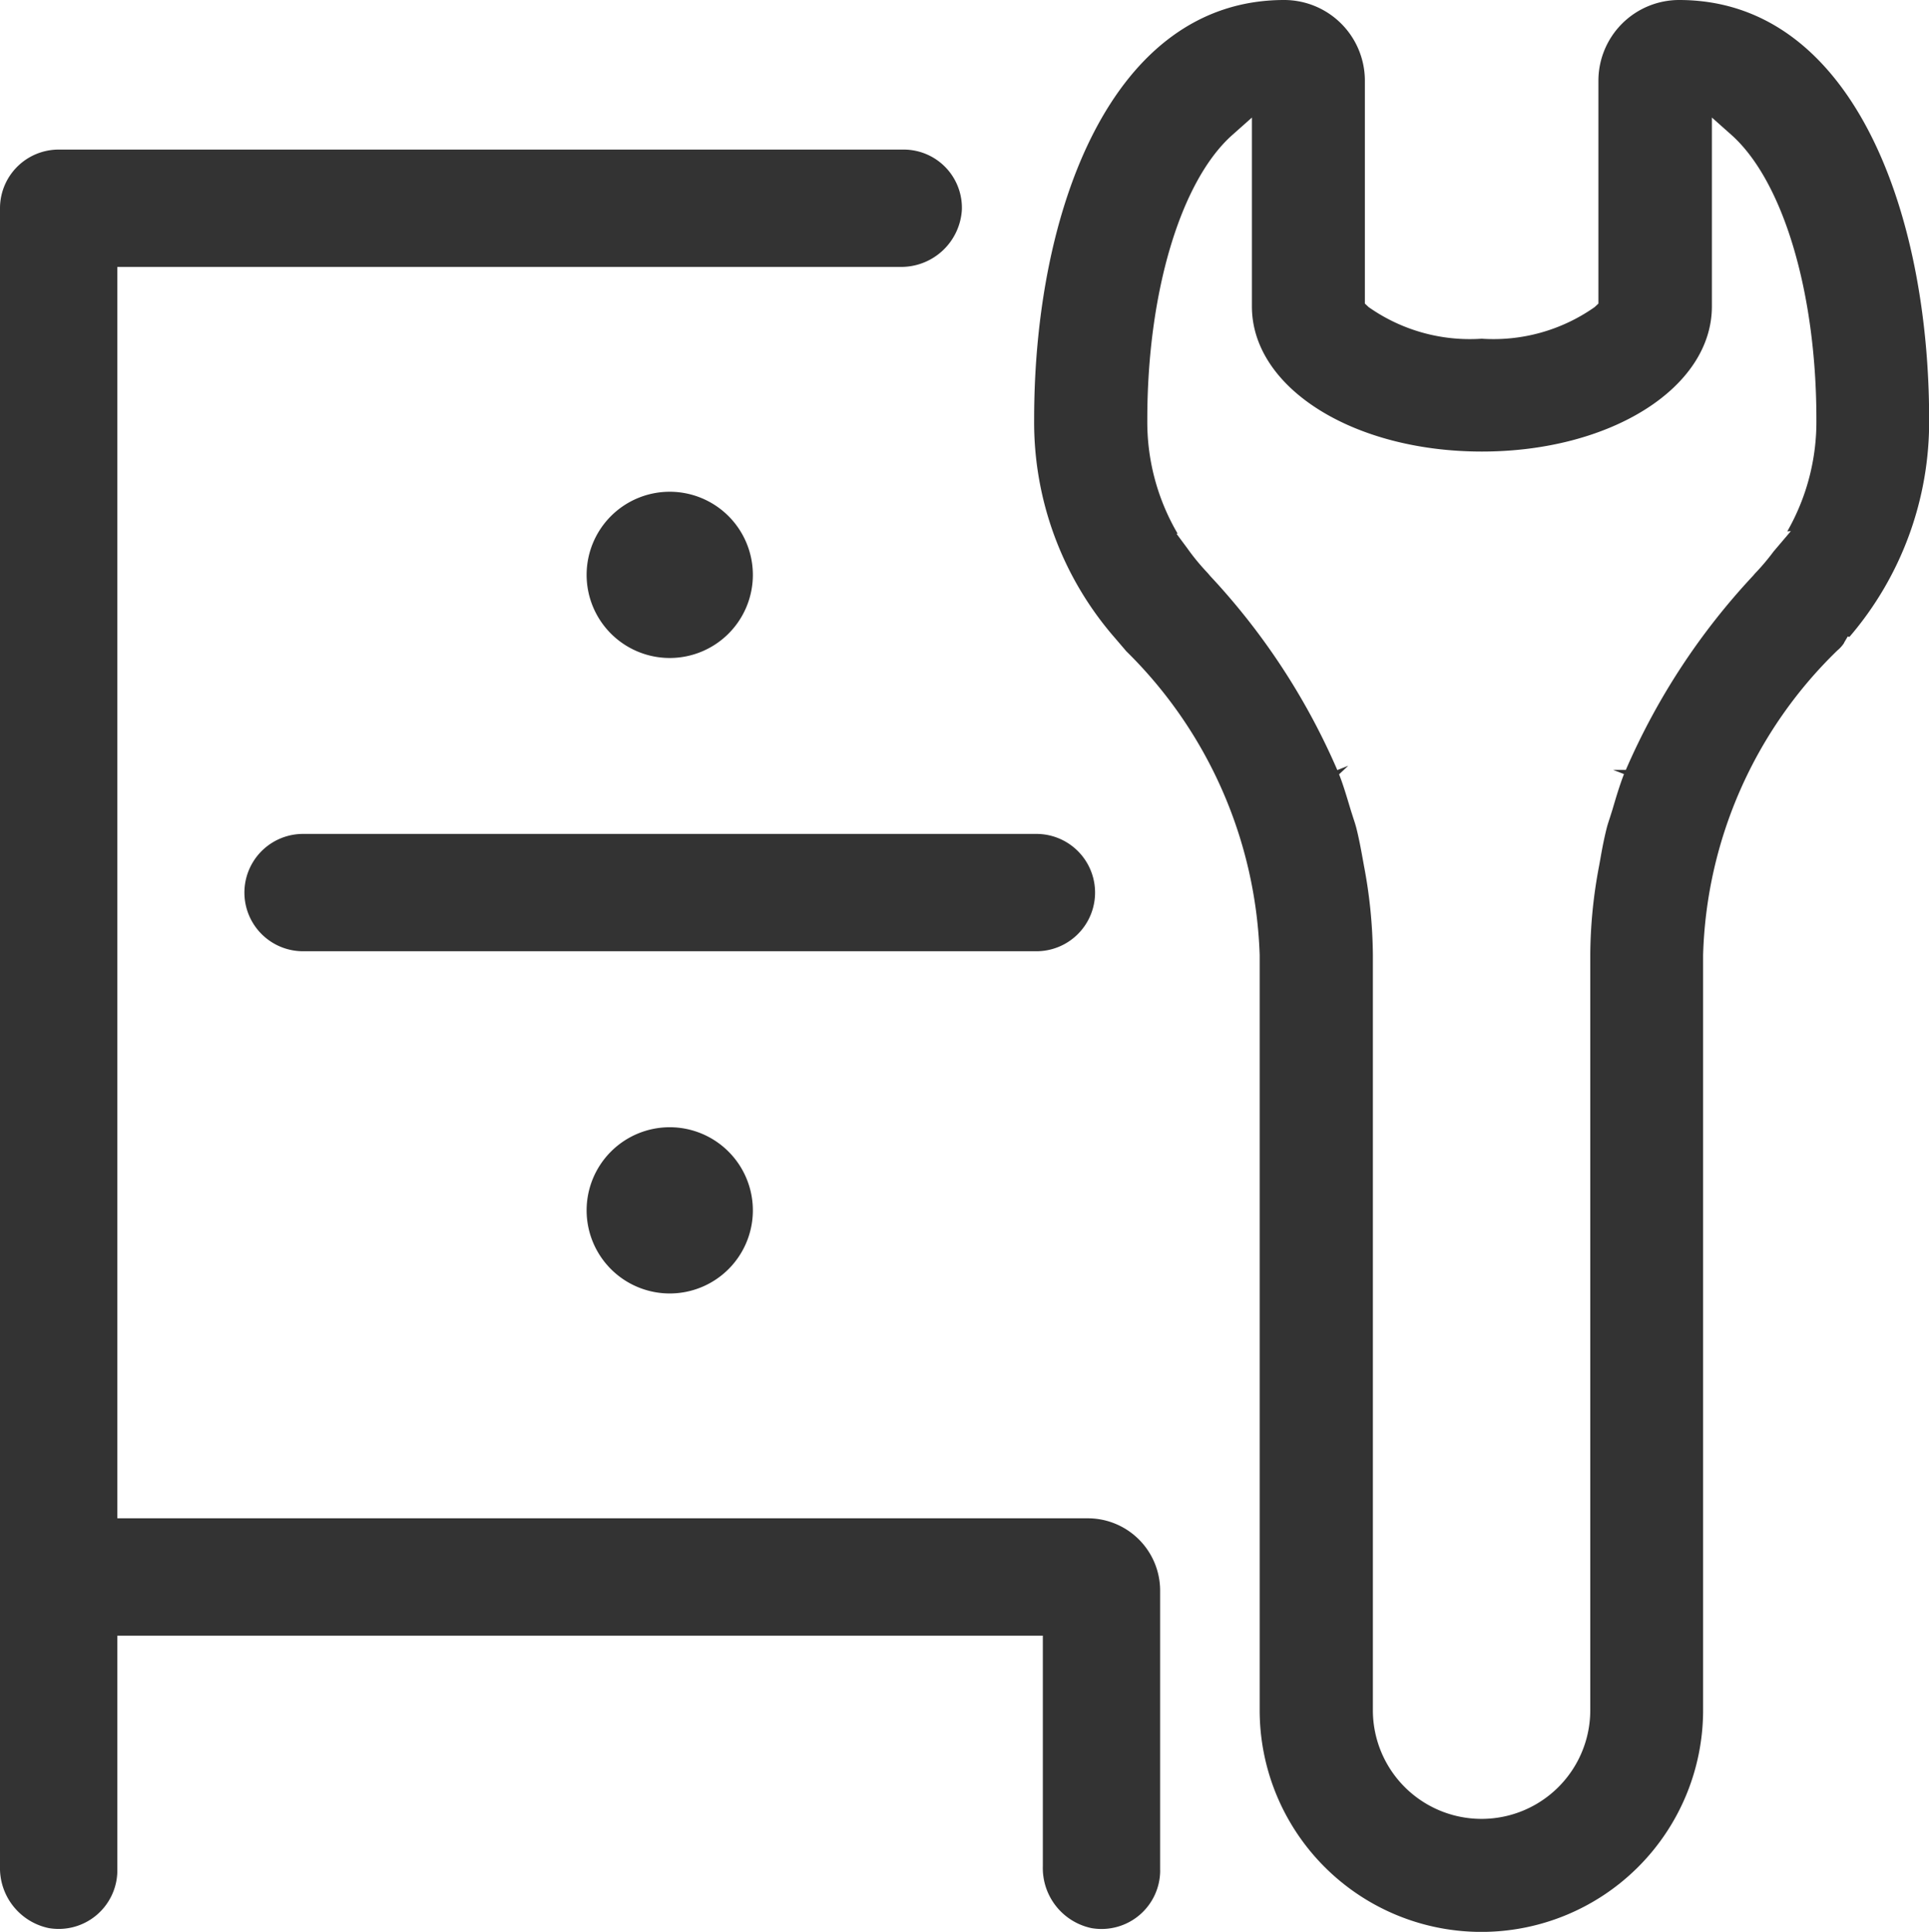 <svg viewBox="0 0 41.936 42" height="42" width="41.936" xmlns:xlink="http://www.w3.org/1999/xlink" xmlns="http://www.w3.org/2000/svg"><defs><clipPath id="a"><rect fill="none" height="42" width="41.936"></rect></clipPath></defs><g transform="translate(0 0)"><g clip-path="url(#a)" transform="translate(0 0)"><path fill="#333" transform="translate(-0.936 -3.195)" d="M23.467,21.325H7.525a1.275,1.275,0,1,0,0,2.551H23.467a1.275,1.275,0,0,0,0-2.551"></path><path fill="#333" transform="translate(-2.247 -4.318)" d="M16.807,28.825a1.807,1.807,0,1,0,1.807,1.807,1.808,1.808,0,0,0-1.807-1.807"></path><path fill="#333" transform="translate(-2.247 -1.884)" d="M16.807,12.575a1.807,1.807,0,1,0,1.807,1.807,1.808,1.808,0,0,0-1.807-1.807"></path><path fill="#333" transform="translate(0 -0.573)" d="M25.221,41.234V35.155a1.573,1.573,0,0,0-1.573-1.573H2.551V6.376H19.587A1.321,1.321,0,0,0,20.911,5.13a1.266,1.266,0,0,0-1.254-1.305H1.275A1.276,1.276,0,0,0,0,5.1V41.148a1.334,1.334,0,0,0,1.059,1.343,1.275,1.275,0,0,0,1.492-1.257v-5.1h20.12v5.015a1.334,1.334,0,0,0,1.059,1.343,1.275,1.275,0,0,0,1.492-1.257"></path><path fill="#333" transform="translate(-3.961 0)" d="M44.167,13.847A7.176,7.176,0,0,0,45.9,9.113C45.9,4.578,44.217,0,40.465,0A1.756,1.756,0,0,0,38.71,1.755V6.6l-.081.076a3.819,3.819,0,0,1-2.457.688,3.82,3.82,0,0,1-2.458-.688L33.633,6.6V1.755A1.755,1.755,0,0,0,31.879,0c-3.754,0-5.436,4.577-5.436,9.112a7.135,7.135,0,0,0,1.763,4.765l.24.281a9.706,9.706,0,0,1,2.9,6.607V37.181a4.82,4.82,0,0,0,9.64,0V20.765a9.6,9.6,0,0,1,2.92-6.625.718.718,0,0,0,.14-.154l.008,0-.008-.005.085-.144Zm-1.273-2.3-.376.443a4.946,4.946,0,0,1-.406.48l-.037.044a14.759,14.759,0,0,0-2.768,4.223l-.279,0,.238.092c-.093.241-.171.5-.249.767l-.058.183c-.023.071-.048.143-.067.219-.055.214-.1.446-.14.678l-.026.144a10.588,10.588,0,0,0-.193,1.938V37.181a2.363,2.363,0,0,1-4.726,0V20.765a10.753,10.753,0,0,0-.194-1.943l-.022-.122c-.043-.238-.087-.476-.144-.7-.02-.076-.043-.147-.067-.219l-.047-.147c-.091-.3-.167-.564-.261-.8l.2-.186-.238.094a14.739,14.739,0,0,0-2.764-4.22l-.055-.065a4.913,4.913,0,0,1-.377-.447l-.041-.056h0l-.031-.043-.229-.309.026,0a4.8,4.8,0,0,1-.66-2.486c0-2.758.726-5.185,1.85-6.183l.424-.377V6.661c0,1.769,2.2,3.156,5,3.156s5-1.387,5-3.156V2.555l.424.377c1.122,1,1.848,3.423,1.848,6.182a4.8,4.8,0,0,1-.633,2.438Z"></path></g></g></svg>
